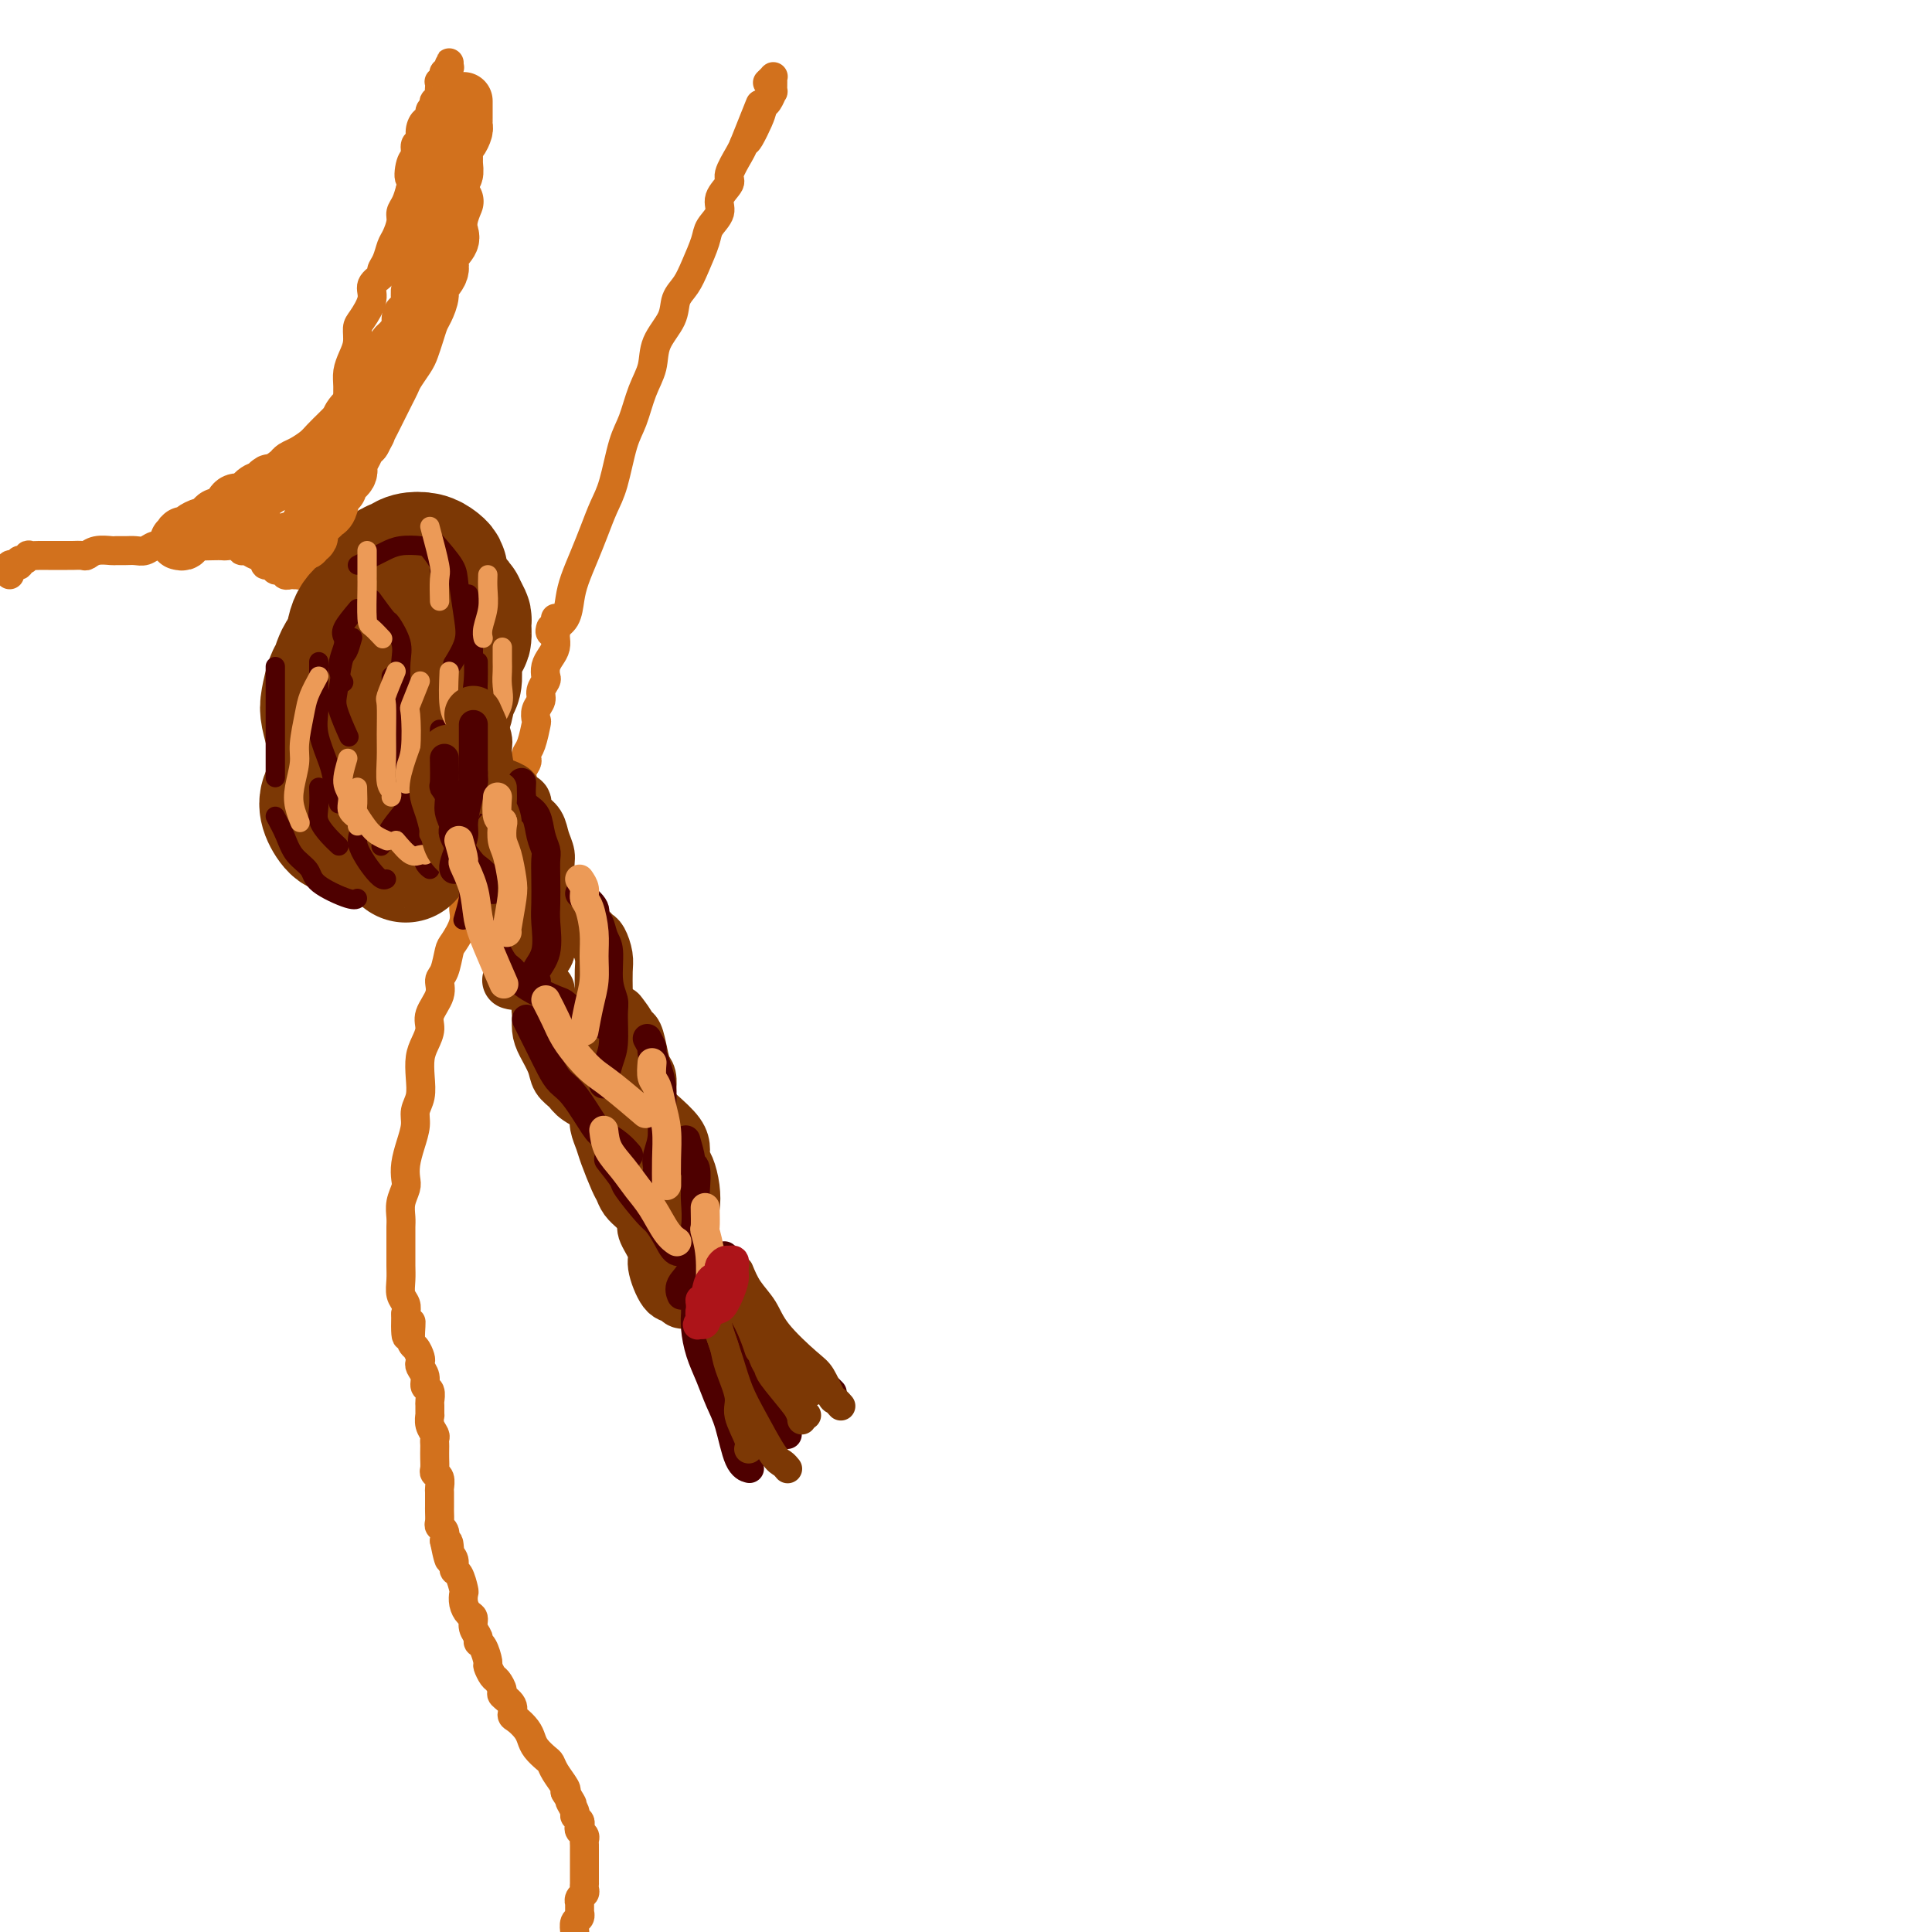 <svg viewBox='0 0 400 400' version='1.1' xmlns='http://www.w3.org/2000/svg' xmlns:xlink='http://www.w3.org/1999/xlink'><g fill='none' stroke='#D2711D' stroke-width='6' stroke-linecap='round' stroke-linejoin='round'><path d='M2,119c-0.122,-0.848 -0.244,-1.695 0,-2c0.244,-0.305 0.852,-0.067 1,0c0.148,0.067 -0.166,-0.038 0,0c0.166,0.038 0.813,0.221 1,0c0.187,-0.221 -0.085,-0.844 0,-1c0.085,-0.156 0.529,0.154 1,0c0.471,-0.154 0.970,-0.773 1,-1c0.030,-0.227 -0.409,-0.061 0,0c0.409,0.061 1.667,0.016 2,0c0.333,-0.016 -0.257,-0.004 0,0c0.257,0.004 1.363,0.001 2,0c0.637,-0.001 0.804,-0.001 1,0c0.196,0.001 0.419,0.001 1,0c0.581,-0.001 1.519,-0.004 2,0c0.481,0.004 0.504,0.015 1,0c0.496,-0.015 1.466,-0.057 2,0c0.534,0.057 0.632,0.211 1,0c0.368,-0.211 1.004,-0.789 2,-1c0.996,-0.211 2.350,-0.056 3,0c0.650,0.056 0.597,0.011 1,0c0.403,-0.011 1.263,0.011 2,0c0.737,-0.011 1.352,-0.056 2,0c0.648,0.056 1.328,0.211 2,0c0.672,-0.211 1.335,-0.789 2,-1c0.665,-0.211 1.330,-0.057 2,0c0.670,0.057 1.345,0.015 2,0c0.655,-0.015 1.292,-0.004 2,0c0.708,0.004 1.488,0.001 2,0c0.512,-0.001 0.756,-0.001 1,0'/><path d='M41,113c5.550,-0.310 1.925,-0.084 1,0c-0.925,0.084 0.852,0.027 2,0c1.148,-0.027 1.669,-0.022 2,0c0.331,0.022 0.474,0.062 1,0c0.526,-0.062 1.436,-0.228 2,0c0.564,0.228 0.782,0.848 1,1c0.218,0.152 0.434,-0.166 1,0c0.566,0.166 1.480,0.814 2,1c0.520,0.186 0.646,-0.090 1,0c0.354,0.090 0.935,0.545 1,1c0.065,0.455 -0.386,0.910 0,1c0.386,0.090 1.609,-0.186 2,0c0.391,0.186 -0.049,0.835 0,1c0.049,0.165 0.586,-0.152 1,0c0.414,0.152 0.703,0.773 1,1c0.297,0.227 0.602,0.061 1,0c0.398,-0.061 0.891,-0.016 1,0c0.109,0.016 -0.164,0.002 0,0c0.164,-0.002 0.766,0.009 1,0c0.234,-0.009 0.100,-0.039 0,0c-0.100,0.039 -0.167,0.147 0,0c0.167,-0.147 0.567,-0.548 1,-1c0.433,-0.452 0.900,-0.956 1,-1c0.100,-0.044 -0.165,0.373 0,0c0.165,-0.373 0.762,-1.535 1,-2c0.238,-0.465 0.119,-0.232 0,0'/><path d='M65,115c0.837,-1.032 0.928,-1.613 1,-2c0.072,-0.387 0.124,-0.579 0,-1c-0.124,-0.421 -0.423,-1.070 0,-2c0.423,-0.930 1.567,-2.140 2,-3c0.433,-0.860 0.155,-1.371 0,-2c-0.155,-0.629 -0.186,-1.376 0,-2c0.186,-0.624 0.590,-1.125 1,-2c0.410,-0.875 0.827,-2.123 1,-3c0.173,-0.877 0.103,-1.383 0,-2c-0.103,-0.617 -0.238,-1.344 0,-2c0.238,-0.656 0.849,-1.243 1,-2c0.151,-0.757 -0.156,-1.686 0,-3c0.156,-1.314 0.777,-3.012 1,-4c0.223,-0.988 0.050,-1.264 0,-2c-0.050,-0.736 0.025,-1.930 0,-3c-0.025,-1.070 -0.149,-2.014 0,-3c0.149,-0.986 0.570,-2.014 1,-3c0.430,-0.986 0.870,-1.930 1,-3c0.130,-1.070 -0.048,-2.265 0,-3c0.048,-0.735 0.324,-1.008 1,-2c0.676,-0.992 1.753,-2.701 2,-4c0.247,-1.299 -0.337,-2.186 0,-3c0.337,-0.814 1.596,-1.554 2,-2c0.404,-0.446 -0.045,-0.598 0,-1c0.045,-0.402 0.586,-1.052 1,-2c0.414,-0.948 0.702,-2.193 1,-3c0.298,-0.807 0.605,-1.178 1,-2c0.395,-0.822 0.879,-2.097 1,-3c0.121,-0.903 -0.121,-1.436 0,-2c0.121,-0.564 0.606,-1.161 1,-2c0.394,-0.839 0.697,-1.919 1,-3'/><path d='M85,39c1.719,-4.782 0.517,-2.236 0,-2c-0.517,0.236 -0.350,-1.837 0,-3c0.350,-1.163 0.881,-1.416 1,-2c0.119,-0.584 -0.174,-1.500 0,-2c0.174,-0.500 0.816,-0.586 1,-1c0.184,-0.414 -0.091,-1.157 0,-2c0.091,-0.843 0.546,-1.785 1,-2c0.454,-0.215 0.905,0.297 1,0c0.095,-0.297 -0.167,-1.403 0,-2c0.167,-0.597 0.763,-0.685 1,-1c0.237,-0.315 0.116,-0.858 0,-1c-0.116,-0.142 -0.227,0.116 0,0c0.227,-0.116 0.792,-0.606 1,-1c0.208,-0.394 0.060,-0.693 0,-1c-0.060,-0.307 -0.030,-0.621 0,-1c0.030,-0.379 0.061,-0.824 0,-1c-0.061,-0.176 -0.213,-0.085 0,0c0.213,0.085 0.793,0.162 1,0c0.207,-0.162 0.041,-0.564 0,-1c-0.041,-0.436 0.041,-0.906 0,-1c-0.041,-0.094 -0.207,0.189 0,0c0.207,-0.189 0.788,-0.849 1,-1c0.212,-0.151 0.057,0.208 0,0c-0.057,-0.208 -0.015,-0.984 0,-1c0.015,-0.016 0.004,0.726 0,1c-0.004,0.274 -0.001,0.078 0,0c0.001,-0.078 0.001,-0.039 0,0'/><path d='M114,130c-0.128,0.402 -0.255,0.803 0,1c0.255,0.197 0.894,0.189 1,0c0.106,-0.189 -0.319,-0.559 0,-1c0.319,-0.441 1.384,-0.952 2,-2c0.616,-1.048 0.784,-2.632 1,-4c0.216,-1.368 0.481,-2.518 1,-4c0.519,-1.482 1.294,-3.295 2,-5c0.706,-1.705 1.344,-3.300 2,-5c0.656,-1.700 1.330,-3.504 2,-5c0.670,-1.496 1.336,-2.685 2,-5c0.664,-2.315 1.328,-5.756 2,-8c0.672,-2.244 1.354,-3.293 2,-5c0.646,-1.707 1.257,-4.074 2,-6c0.743,-1.926 1.617,-3.410 2,-5c0.383,-1.590 0.276,-3.284 1,-5c0.724,-1.716 2.278,-3.453 3,-5c0.722,-1.547 0.612,-2.903 1,-4c0.388,-1.097 1.275,-1.935 2,-3c0.725,-1.065 1.288,-2.357 2,-4c0.712,-1.643 1.572,-3.638 2,-5c0.428,-1.362 0.425,-2.092 1,-3c0.575,-0.908 1.730,-1.994 2,-3c0.270,-1.006 -0.345,-1.933 0,-3c0.345,-1.067 1.649,-2.276 2,-3c0.351,-0.724 -0.252,-0.964 0,-2c0.252,-1.036 1.358,-2.867 2,-4c0.642,-1.133 0.821,-1.566 1,-2'/><path d='M154,30c6.306,-15.788 2.072,-5.258 1,-2c-1.072,3.258 1.019,-0.757 2,-3c0.981,-2.243 0.851,-2.713 1,-3c0.149,-0.287 0.575,-0.392 1,-1c0.425,-0.608 0.847,-1.719 1,-2c0.153,-0.281 0.037,0.268 0,0c-0.037,-0.268 0.004,-1.354 0,-2c-0.004,-0.646 -0.053,-0.854 0,-1c0.053,-0.146 0.206,-0.232 0,0c-0.206,0.232 -0.773,0.780 -1,1c-0.227,0.220 -0.113,0.110 0,0'/><path d='M115,128c-0.000,0.303 -0.000,0.605 0,1c0.000,0.395 0.001,0.882 0,1c-0.001,0.118 -0.003,-0.134 0,0c0.003,0.134 0.011,0.654 0,1c-0.011,0.346 -0.042,0.516 0,1c0.042,0.484 0.156,1.281 0,2c-0.156,0.719 -0.582,1.362 -1,2c-0.418,0.638 -0.829,1.273 -1,2c-0.171,0.727 -0.102,1.545 0,2c0.102,0.455 0.237,0.546 0,1c-0.237,0.454 -0.847,1.271 -1,2c-0.153,0.729 0.152,1.372 0,2c-0.152,0.628 -0.763,1.243 -1,2c-0.237,0.757 -0.102,1.656 0,2c0.102,0.344 0.172,0.133 0,1c-0.172,0.867 -0.586,2.813 -1,4c-0.414,1.187 -0.827,1.615 -1,2c-0.173,0.385 -0.107,0.726 0,1c0.107,0.274 0.255,0.481 0,1c-0.255,0.519 -0.912,1.349 -1,2c-0.088,0.651 0.394,1.123 0,2c-0.394,0.877 -1.662,2.160 -2,3c-0.338,0.840 0.256,1.236 0,2c-0.256,0.764 -1.360,1.896 -2,3c-0.640,1.104 -0.815,2.180 -1,3c-0.185,0.820 -0.379,1.385 -1,2c-0.621,0.615 -1.667,1.281 -2,2c-0.333,0.719 0.048,1.491 0,2c-0.048,0.509 -0.524,0.754 -1,1'/><path d='M99,180c-1.886,4.256 -1.100,1.897 -1,2c0.100,0.103 -0.484,2.669 -1,4c-0.516,1.331 -0.964,1.428 -1,2c-0.036,0.572 0.340,1.619 0,3c-0.340,1.381 -1.395,3.096 -2,4c-0.605,0.904 -0.758,0.997 -1,2c-0.242,1.003 -0.572,2.915 -1,4c-0.428,1.085 -0.955,1.344 -1,2c-0.045,0.656 0.391,1.711 0,3c-0.391,1.289 -1.608,2.812 -2,4c-0.392,1.188 0.039,2.040 0,3c-0.039,0.960 -0.550,2.028 -1,3c-0.450,0.972 -0.838,1.848 -1,3c-0.162,1.152 -0.099,2.579 0,4c0.099,1.421 0.233,2.834 0,4c-0.233,1.166 -0.833,2.084 -1,3c-0.167,0.916 0.100,1.830 0,3c-0.100,1.170 -0.566,2.595 -1,4c-0.434,1.405 -0.834,2.789 -1,4c-0.166,1.211 -0.097,2.250 0,3c0.097,0.750 0.222,1.211 0,2c-0.222,0.789 -0.792,1.905 -1,3c-0.208,1.095 -0.056,2.169 0,3c0.056,0.831 0.015,1.419 0,2c-0.015,0.581 -0.005,1.157 0,2c0.005,0.843 0.005,1.955 0,3c-0.005,1.045 -0.015,2.023 0,3c0.015,0.977 0.056,1.953 0,3c-0.056,1.047 -0.207,2.167 0,3c0.207,0.833 0.774,1.381 1,2c0.226,0.619 0.113,1.310 0,2'/><path d='M84,272c-0.226,8.495 0.710,3.232 1,2c0.290,-1.232 -0.067,1.567 0,3c0.067,1.433 0.558,1.500 1,2c0.442,0.500 0.835,1.433 1,2c0.165,0.567 0.100,0.767 0,1c-0.100,0.233 -0.237,0.500 0,1c0.237,0.500 0.848,1.232 1,2c0.152,0.768 -0.156,1.573 0,2c0.156,0.427 0.774,0.477 1,1c0.226,0.523 0.060,1.519 0,2c-0.060,0.481 -0.012,0.447 0,1c0.012,0.553 -0.011,1.692 0,2c0.011,0.308 0.055,-0.216 0,0c-0.055,0.216 -0.211,1.170 0,2c0.211,0.830 0.789,1.535 1,2c0.211,0.465 0.057,0.692 0,1c-0.057,0.308 -0.016,0.699 0,1c0.016,0.301 0.008,0.513 0,1c-0.008,0.487 -0.016,1.248 0,2c0.016,0.752 0.057,1.495 0,2c-0.057,0.505 -0.211,0.774 0,1c0.211,0.226 0.789,0.410 1,1c0.211,0.590 0.057,1.586 0,2c-0.057,0.414 -0.015,0.247 0,1c0.015,0.753 0.003,2.425 0,3c-0.003,0.575 0.003,0.051 0,0c-0.003,-0.051 -0.015,0.370 0,1c0.015,0.630 0.055,1.468 0,2c-0.055,0.532 -0.207,0.759 0,1c0.207,0.241 0.773,0.498 1,1c0.227,0.502 0.113,1.251 0,2'/><path d='M92,319c1.481,7.461 1.184,2.613 1,1c-0.184,-1.613 -0.256,0.009 0,1c0.256,0.991 0.839,1.350 1,2c0.161,0.650 -0.101,1.591 0,2c0.101,0.409 0.566,0.284 1,1c0.434,0.716 0.838,2.271 1,3c0.162,0.729 0.081,0.632 0,1c-0.081,0.368 -0.161,1.201 0,2c0.161,0.799 0.564,1.562 1,2c0.436,0.438 0.904,0.549 1,1c0.096,0.451 -0.181,1.242 0,2c0.181,0.758 0.818,1.483 1,2c0.182,0.517 -0.092,0.825 0,1c0.092,0.175 0.549,0.217 1,1c0.451,0.783 0.896,2.308 1,3c0.104,0.692 -0.132,0.552 0,1c0.132,0.448 0.631,1.485 1,2c0.369,0.515 0.606,0.509 1,1c0.394,0.491 0.945,1.479 1,2c0.055,0.521 -0.385,0.576 0,1c0.385,0.424 1.595,1.216 2,2c0.405,0.784 0.005,1.561 0,2c-0.005,0.439 0.383,0.541 1,1c0.617,0.459 1.461,1.274 2,2c0.539,0.726 0.773,1.362 1,2c0.227,0.638 0.446,1.278 1,2c0.554,0.722 1.441,1.528 2,2c0.559,0.472 0.789,0.611 1,1c0.211,0.389 0.403,1.028 1,2c0.597,0.972 1.599,2.278 2,3c0.401,0.722 0.200,0.861 0,1'/><path d='M117,371c2.482,4.057 1.187,2.200 1,2c-0.187,-0.200 0.733,1.256 1,2c0.267,0.744 -0.121,0.777 0,1c0.121,0.223 0.750,0.637 1,1c0.250,0.363 0.119,0.675 0,1c-0.119,0.325 -0.228,0.665 0,1c0.228,0.335 0.793,0.667 1,1c0.207,0.333 0.055,0.668 0,1c-0.055,0.332 -0.015,0.662 0,1c0.015,0.338 0.004,0.683 0,1c-0.004,0.317 -0.001,0.605 0,1c0.001,0.395 0.000,0.898 0,1c-0.000,0.102 -0.000,-0.198 0,0c0.000,0.198 0.000,0.893 0,1c-0.000,0.107 -0.000,-0.374 0,0c0.000,0.374 0.000,1.602 0,2c-0.000,0.398 -0.000,-0.034 0,0c0.000,0.034 0.001,0.534 0,1c-0.001,0.466 -0.004,0.898 0,1c0.004,0.102 0.015,-0.126 0,0c-0.015,0.126 -0.057,0.606 0,1c0.057,0.394 0.211,0.702 0,1c-0.211,0.298 -0.789,0.587 -1,1c-0.211,0.413 -0.056,0.951 0,1c0.056,0.049 0.011,-0.391 0,0c-0.011,0.391 0.011,1.614 0,2c-0.011,0.386 -0.055,-0.065 0,0c0.055,0.065 0.211,0.646 0,1c-0.211,0.354 -0.788,0.480 -1,1c-0.212,0.520 -0.061,1.434 0,2c0.061,0.566 0.030,0.783 0,1'/><path d='M119,401c-0.309,2.997 -0.083,0.490 0,0c0.083,-0.490 0.022,1.036 0,2c-0.022,0.964 -0.005,1.364 0,2c0.005,0.636 -0.002,1.508 0,2c0.002,0.492 0.015,0.605 0,1c-0.015,0.395 -0.056,1.073 0,2c0.056,0.927 0.211,2.104 0,3c-0.211,0.896 -0.788,1.510 -1,2c-0.212,0.490 -0.061,0.854 0,1c0.061,0.146 0.030,0.073 0,0'/></g>
<g fill='none' stroke='#7C3805' stroke-width='28' stroke-linecap='round' stroke-linejoin='round'><path d='M92,124c-1.212,-0.405 -2.423,-0.810 -3,-1c-0.577,-0.190 -0.519,-0.165 -1,0c-0.481,0.165 -1.502,0.471 -2,1c-0.498,0.529 -0.475,1.282 -1,2c-0.525,0.718 -1.598,1.401 -2,2c-0.402,0.599 -0.133,1.114 0,2c0.133,0.886 0.129,2.144 0,3c-0.129,0.856 -0.382,1.309 0,2c0.382,0.691 1.398,1.621 2,2c0.602,0.379 0.788,0.207 1,0c0.212,-0.207 0.450,-0.450 1,-1c0.550,-0.550 1.413,-1.408 2,-2c0.587,-0.592 0.897,-0.919 1,-2c0.103,-1.081 -0.002,-2.916 0,-4c0.002,-1.084 0.111,-1.415 0,-2c-0.111,-0.585 -0.442,-1.422 -1,-2c-0.558,-0.578 -1.341,-0.895 -2,-1c-0.659,-0.105 -1.192,0.003 -2,0c-0.808,-0.003 -1.891,-0.118 -3,0c-1.109,0.118 -2.244,0.468 -3,1c-0.756,0.532 -1.131,1.244 -2,2c-0.869,0.756 -2.231,1.555 -3,3c-0.769,1.445 -0.945,3.536 -1,5c-0.055,1.464 0.012,2.303 0,3c-0.012,0.697 -0.103,1.253 0,2c0.103,0.747 0.399,1.685 1,2c0.601,0.315 1.508,0.008 2,0c0.492,-0.008 0.569,0.283 1,0c0.431,-0.283 1.215,-1.142 2,-2'/><path d='M79,139c0.946,-0.613 0.810,-1.146 1,-2c0.190,-0.854 0.706,-2.030 1,-3c0.294,-0.970 0.367,-1.734 0,-2c-0.367,-0.266 -1.173,-0.033 -2,0c-0.827,0.033 -1.674,-0.134 -2,0c-0.326,0.134 -0.129,0.571 -1,1c-0.871,0.429 -2.809,0.851 -4,2c-1.191,1.149 -1.637,3.024 -2,4c-0.363,0.976 -0.645,1.053 -1,2c-0.355,0.947 -0.783,2.764 -1,4c-0.217,1.236 -0.224,1.891 0,3c0.224,1.109 0.679,2.673 1,4c0.321,1.327 0.506,2.417 1,3c0.494,0.583 1.295,0.660 2,1c0.705,0.340 1.312,0.943 2,1c0.688,0.057 1.455,-0.431 2,-1c0.545,-0.569 0.868,-1.220 1,-2c0.132,-0.780 0.071,-1.690 0,-2c-0.071,-0.310 -0.154,-0.022 0,0c0.154,0.022 0.546,-0.223 0,0c-0.546,0.223 -2.029,0.916 -3,2c-0.971,1.084 -1.431,2.561 -2,4c-0.569,1.439 -1.248,2.840 -2,4c-0.752,1.160 -1.578,2.077 -2,3c-0.422,0.923 -0.438,1.851 0,3c0.438,1.149 1.332,2.520 2,3c0.668,0.480 1.110,0.071 2,0c0.890,-0.071 2.228,0.198 3,0c0.772,-0.198 0.977,-0.861 2,-2c1.023,-1.139 2.864,-2.754 4,-4c1.136,-1.246 1.568,-2.123 2,-3'/><path d='M83,162c1.647,-2.190 1.766,-3.165 2,-4c0.234,-0.835 0.585,-1.531 1,-3c0.415,-1.469 0.896,-3.711 1,-5c0.104,-1.289 -0.169,-1.625 0,-2c0.169,-0.375 0.781,-0.790 1,-1c0.219,-0.210 0.047,-0.217 0,0c-0.047,0.217 0.033,0.657 0,1c-0.033,0.343 -0.178,0.590 0,1c0.178,0.410 0.678,0.984 1,1c0.322,0.016 0.464,-0.527 1,-1c0.536,-0.473 1.464,-0.875 2,-2c0.536,-1.125 0.680,-2.973 1,-4c0.320,-1.027 0.815,-1.231 1,-2c0.185,-0.769 0.062,-2.101 0,-3c-0.062,-0.899 -0.061,-1.366 0,-2c0.061,-0.634 0.181,-1.435 0,-2c-0.181,-0.565 -0.662,-0.895 -1,-1c-0.338,-0.105 -0.533,0.016 -1,0c-0.467,-0.016 -1.207,-0.169 -1,0c0.207,0.169 1.362,0.662 2,1c0.638,0.338 0.760,0.523 1,0c0.240,-0.523 0.597,-1.755 1,-2c0.403,-0.245 0.853,0.495 1,0c0.147,-0.495 -0.010,-2.226 0,-3c0.010,-0.774 0.185,-0.591 0,-1c-0.185,-0.409 -0.730,-1.408 -1,-2c-0.270,-0.592 -0.265,-0.775 -1,-1c-0.735,-0.225 -2.210,-0.493 -3,-1c-0.790,-0.507 -0.895,-1.254 -1,-2'/><path d='M90,122c-1.089,-1.538 -0.811,-0.384 -1,0c-0.189,0.384 -0.845,-0.001 -1,0c-0.155,0.001 0.192,0.389 0,1c-0.192,0.611 -0.924,1.446 -1,2c-0.076,0.554 0.505,0.829 1,1c0.495,0.171 0.904,0.239 1,0c0.096,-0.239 -0.120,-0.785 0,-1c0.120,-0.215 0.577,-0.100 1,-1c0.423,-0.900 0.811,-2.816 1,-4c0.189,-1.184 0.178,-1.634 0,-2c-0.178,-0.366 -0.524,-0.646 -1,-1c-0.476,-0.354 -1.083,-0.782 -2,-1c-0.917,-0.218 -2.144,-0.225 -3,0c-0.856,0.225 -1.339,0.683 -2,1c-0.661,0.317 -1.498,0.494 -2,1c-0.502,0.506 -0.667,1.341 -1,2c-0.333,0.659 -0.833,1.144 -1,2c-0.167,0.856 0.001,2.085 0,3c-0.001,0.915 -0.169,1.518 0,2c0.169,0.482 0.676,0.844 1,1c0.324,0.156 0.466,0.105 1,0c0.534,-0.105 1.460,-0.263 2,-1c0.540,-0.737 0.693,-2.052 1,-3c0.307,-0.948 0.768,-1.527 1,-2c0.232,-0.473 0.235,-0.839 0,-1c-0.235,-0.161 -0.708,-0.116 -1,0c-0.292,0.116 -0.401,0.302 -1,1c-0.599,0.698 -1.686,1.909 -2,3c-0.314,1.091 0.146,2.063 0,3c-0.146,0.937 -0.899,1.839 -1,3c-0.101,1.161 0.449,2.580 1,4'/><path d='M81,135c0.136,2.121 0.478,2.422 1,3c0.522,0.578 1.226,1.433 2,2c0.774,0.567 1.619,0.844 2,1c0.381,0.156 0.299,0.189 1,0c0.701,-0.189 2.185,-0.599 3,-1c0.815,-0.401 0.963,-0.792 1,-1c0.037,-0.208 -0.035,-0.232 0,0c0.035,0.232 0.178,0.719 0,1c-0.178,0.281 -0.679,0.357 -1,1c-0.321,0.643 -0.464,1.854 -1,3c-0.536,1.146 -1.464,2.228 -2,3c-0.536,0.772 -0.680,1.234 -1,2c-0.320,0.766 -0.815,1.837 -1,3c-0.185,1.163 -0.061,2.417 0,3c0.061,0.583 0.059,0.496 0,1c-0.059,0.504 -0.173,1.598 0,2c0.173,0.402 0.635,0.111 1,0c0.365,-0.111 0.635,-0.044 1,0c0.365,0.044 0.827,0.063 1,0c0.173,-0.063 0.057,-0.207 0,0c-0.057,0.207 -0.057,0.766 0,1c0.057,0.234 0.169,0.142 0,1c-0.169,0.858 -0.620,2.665 -1,4c-0.380,1.335 -0.690,2.199 -1,3c-0.310,0.801 -0.619,1.538 -1,2c-0.381,0.462 -0.834,0.650 -1,1c-0.166,0.350 -0.045,0.864 0,1c0.045,0.136 0.013,-0.104 0,0c-0.013,0.104 -0.006,0.552 0,1'/><path d='M84,172c-0.619,2.514 -0.166,1.797 0,2c0.166,0.203 0.045,1.324 0,2c-0.045,0.676 -0.013,0.907 0,1c0.013,0.093 0.006,0.046 0,0'/></g>
<g fill='none' stroke='#4E0000' stroke-width='4' stroke-linecap='round' stroke-linejoin='round'><path d='M57,138c0.000,1.650 0.000,3.299 0,4c0.000,0.701 0.000,0.453 0,1c0.000,0.547 -0.000,1.887 0,3c0.000,1.113 -0.000,1.997 0,3c0.000,1.003 0.000,2.125 0,4c-0.000,1.875 0.000,4.505 0,6c0.000,1.495 0.000,1.856 0,2c0.000,0.144 0.000,0.072 0,0'/><path d='M66,137c0.004,1.556 0.008,3.112 0,4c-0.008,0.888 -0.027,1.107 0,2c0.027,0.893 0.102,2.461 0,4c-0.102,1.539 -0.381,3.051 0,5c0.381,1.949 1.422,4.337 2,6c0.578,1.663 0.694,2.602 1,4c0.306,1.398 0.802,3.257 1,4c0.198,0.743 0.099,0.372 0,0'/><path d='M77,124c1.215,1.674 2.431,3.348 3,4c0.569,0.652 0.492,0.280 1,1c0.508,0.720 1.600,2.530 2,4c0.400,1.470 0.107,2.600 0,4c-0.107,1.400 -0.029,3.069 0,5c0.029,1.931 0.008,4.123 0,5c-0.008,0.877 -0.004,0.438 0,0'/><path d='M90,112c1.603,1.841 3.207,3.681 4,5c0.793,1.319 0.776,2.116 1,4c0.224,1.884 0.689,4.856 1,7c0.311,2.144 0.468,3.462 0,5c-0.468,1.538 -1.562,3.297 -2,4c-0.438,0.703 -0.219,0.352 0,0'/><path d='M99,137c0.013,1.539 0.026,3.079 0,4c-0.026,0.921 -0.091,1.225 0,2c0.091,0.775 0.339,2.023 0,4c-0.339,1.977 -1.266,4.685 -2,7c-0.734,2.315 -1.274,4.239 -2,6c-0.726,1.761 -1.636,3.360 -2,4c-0.364,0.640 -0.182,0.320 0,0'/><path d='M73,132c-0.335,1.202 -0.671,2.403 -1,3c-0.329,0.597 -0.652,0.588 -1,2c-0.348,1.412 -0.722,4.244 -1,6c-0.278,1.756 -0.459,2.434 0,4c0.459,1.566 1.560,4.019 2,5c0.440,0.981 0.220,0.491 0,0'/><path d='M81,140c-0.007,1.137 -0.014,2.275 0,3c0.014,0.725 0.050,1.039 0,2c-0.050,0.961 -0.185,2.570 0,4c0.185,1.430 0.689,2.682 1,4c0.311,1.318 0.430,2.701 1,4c0.570,1.299 1.591,2.514 2,3c0.409,0.486 0.204,0.243 0,0'/><path d='M91,151c0.000,1.020 0.000,2.039 0,3c0.000,0.961 0.000,1.862 0,3c0.000,1.138 0.000,2.511 0,4c0.000,1.489 0.000,3.093 0,5c0.000,1.907 -0.000,4.116 0,5c0.000,0.884 0.000,0.442 0,0'/><path d='M66,163c0.045,1.426 0.089,2.852 0,4c-0.089,1.148 -0.313,2.019 0,3c0.313,0.981 1.161,2.072 2,3c0.839,0.928 1.668,1.694 2,2c0.332,0.306 0.166,0.153 0,0'/><path d='M57,169c0.705,1.311 1.411,2.622 2,4c0.589,1.378 1.062,2.825 2,4c0.938,1.175 2.343,2.080 3,3c0.657,0.920 0.568,1.855 2,3c1.432,1.145 4.386,2.501 6,3c1.614,0.499 1.890,0.143 2,0c0.110,-0.143 0.055,-0.071 0,0'/><path d='M85,163c0.055,2.582 0.109,5.165 0,7c-0.109,1.835 -0.383,2.923 0,4c0.383,1.077 1.422,2.144 2,3c0.578,0.856 0.694,1.500 1,2c0.306,0.500 0.802,0.857 1,1c0.198,0.143 0.099,0.071 0,0'/><path d='M85,166c-1.608,1.947 -3.215,3.895 -4,5c-0.785,1.105 -0.746,1.368 -1,2c-0.254,0.632 -0.799,1.632 -1,2c-0.201,0.368 -0.057,0.105 0,0c0.057,-0.105 0.029,-0.053 0,0'/><path d='M75,171c-0.489,1.003 -0.979,2.006 -1,3c-0.021,0.994 0.425,1.979 1,3c0.575,1.021 1.278,2.078 2,3c0.722,0.922 1.464,1.710 2,2c0.536,0.290 0.868,0.083 1,0c0.132,-0.083 0.066,-0.041 0,0'/><path d='M74,126c-1.258,1.499 -2.515,2.997 -3,4c-0.485,1.003 -0.196,1.509 0,2c0.196,0.491 0.300,0.967 0,2c-0.300,1.033 -1.004,2.624 -1,4c0.004,1.376 0.715,2.536 1,3c0.285,0.464 0.142,0.232 0,0'/><path d='M74,117c1.526,-0.762 3.052,-1.524 4,-2c0.948,-0.476 1.319,-0.667 2,-1c0.681,-0.333 1.671,-0.807 3,-1c1.329,-0.193 2.997,-0.104 4,0c1.003,0.104 1.341,0.224 2,1c0.659,0.776 1.639,2.209 2,3c0.361,0.791 0.103,0.940 0,1c-0.103,0.060 -0.052,0.030 0,0'/><path d='M97,123c0.431,3.062 0.861,6.124 1,8c0.139,1.876 -0.014,2.565 0,4c0.014,1.435 0.196,3.617 0,6c-0.196,2.383 -0.770,4.967 -1,6c-0.230,1.033 -0.115,0.517 0,0'/><path d='M100,145c-0.908,0.888 -1.816,1.776 -2,3c-0.184,1.224 0.357,2.784 0,4c-0.357,1.216 -1.611,2.089 -2,3c-0.389,0.911 0.088,1.861 0,3c-0.088,1.139 -0.739,2.468 -1,3c-0.261,0.532 -0.130,0.266 0,0'/><path d='M99,165c-0.453,0.975 -0.906,1.950 -1,3c-0.094,1.050 0.171,2.176 0,3c-0.171,0.824 -0.778,1.344 -1,2c-0.222,0.656 -0.060,1.446 0,2c0.060,0.554 0.017,0.873 0,1c-0.017,0.127 -0.009,0.064 0,0'/><path d='M98,181c-0.452,1.161 -0.905,2.321 -1,3c-0.095,0.679 0.167,0.875 0,2c-0.167,1.125 -0.762,3.179 -1,4c-0.238,0.821 -0.119,0.411 0,0'/></g>
<g fill='none' stroke='#EC9A57' stroke-width='4' stroke-linecap='round' stroke-linejoin='round'><path d='M66,140c-0.764,1.396 -1.529,2.792 -2,4c-0.471,1.208 -0.649,2.227 -1,4c-0.351,1.773 -0.875,4.300 -1,6c-0.125,1.700 0.149,2.571 0,4c-0.149,1.429 -0.720,3.414 -1,5c-0.280,1.586 -0.268,2.773 0,4c0.268,1.227 0.791,2.493 1,3c0.209,0.507 0.105,0.253 0,0'/><path d='M76,114c0.001,2.015 0.002,4.030 0,5c-0.002,0.970 -0.007,0.894 0,1c0.007,0.106 0.027,0.393 0,2c-0.027,1.607 -0.100,4.534 0,6c0.100,1.466 0.373,1.472 1,2c0.627,0.528 1.608,1.580 2,2c0.392,0.420 0.196,0.210 0,0'/><path d='M89,109c0.845,3.161 1.690,6.321 2,8c0.310,1.679 0.083,1.875 0,3c-0.083,1.125 -0.024,3.179 0,4c0.024,0.821 0.012,0.411 0,0'/><path d='M101,119c-0.030,0.920 -0.061,1.841 0,3c0.061,1.159 0.212,2.558 0,4c-0.212,1.442 -0.788,2.927 -1,4c-0.212,1.073 -0.061,1.735 0,2c0.061,0.265 0.030,0.132 0,0'/><path d='M104,134c-0.004,1.108 -0.009,2.215 0,3c0.009,0.785 0.030,1.247 0,2c-0.030,0.753 -0.113,1.796 0,3c0.113,1.204 0.422,2.570 0,4c-0.422,1.430 -1.575,2.923 -2,4c-0.425,1.077 -0.121,1.736 0,2c0.121,0.264 0.061,0.132 0,0'/><path d='M103,152c-0.340,1.315 -0.679,2.629 -1,4c-0.321,1.371 -0.622,2.798 -1,4c-0.378,1.202 -0.833,2.178 -1,3c-0.167,0.822 -0.045,1.491 0,2c0.045,0.509 0.013,0.860 0,1c-0.013,0.140 -0.006,0.070 0,0'/><path d='M87,141c-0.837,2.073 -1.674,4.146 -2,5c-0.326,0.854 -0.140,0.488 0,2c0.140,1.512 0.233,4.900 0,7c-0.233,2.100 -0.794,2.912 -1,4c-0.206,1.088 -0.059,2.454 0,3c0.059,0.546 0.029,0.273 0,0'/><path d='M82,139c-0.846,2.038 -1.692,4.076 -2,5c-0.308,0.924 -0.079,0.734 0,2c0.079,1.266 0.007,3.989 0,6c-0.007,2.011 0.051,3.310 0,5c-0.051,1.690 -0.209,3.773 0,5c0.209,1.227 0.787,1.600 1,2c0.213,0.400 0.061,0.829 0,1c-0.061,0.171 -0.030,0.086 0,0'/><path d='M74,163c0.049,1.654 0.097,3.309 0,4c-0.097,0.691 -0.341,0.420 0,1c0.341,0.580 1.267,2.011 2,3c0.733,0.989 1.274,1.535 2,2c0.726,0.465 1.636,0.847 2,1c0.364,0.153 0.182,0.076 0,0'/><path d='M82,174c1.071,1.268 2.143,2.536 3,3c0.857,0.464 1.500,0.125 2,0c0.500,-0.125 0.857,-0.036 1,0c0.143,0.036 0.071,0.018 0,0'/><path d='M93,170c0.002,2.025 0.003,4.050 0,5c-0.003,0.950 -0.011,0.825 0,1c0.011,0.175 0.042,0.649 0,1c-0.042,0.351 -0.156,0.579 0,1c0.156,0.421 0.580,1.037 1,1c0.420,-0.037 0.834,-0.725 1,-1c0.166,-0.275 0.083,-0.138 0,0'/><path d='M93,139c-0.113,2.619 -0.226,5.238 0,7c0.226,1.762 0.792,2.667 1,3c0.208,0.333 0.060,0.095 0,0c-0.060,-0.095 -0.030,-0.048 0,0'/><path d='M97,147c-0.423,0.882 -0.845,1.764 -1,3c-0.155,1.236 -0.041,2.826 0,4c0.041,1.174 0.011,1.931 0,3c-0.011,1.069 -0.003,2.448 0,3c0.003,0.552 0.002,0.276 0,0'/><path d='M72,157c-0.552,1.850 -1.104,3.701 -1,5c0.104,1.299 0.865,2.047 1,3c0.135,0.953 -0.356,2.111 0,3c0.356,0.889 1.557,1.509 2,2c0.443,0.491 0.126,0.855 0,1c-0.126,0.145 -0.063,0.073 0,0'/></g>
<g fill='none' stroke='#7C3805' stroke-width='4' stroke-linecap='round' stroke-linejoin='round'><path d='M100,145c0.006,0.295 0.012,0.590 0,1c-0.012,0.410 -0.041,0.936 0,1c0.041,0.064 0.151,-0.334 0,0c-0.151,0.334 -0.562,1.399 -1,2c-0.438,0.601 -0.902,0.738 -1,1c-0.098,0.262 0.169,0.649 0,1c-0.169,0.351 -0.773,0.667 -1,1c-0.227,0.333 -0.077,0.682 0,1c0.077,0.318 0.080,0.605 0,1c-0.080,0.395 -0.243,0.898 0,1c0.243,0.102 0.891,-0.199 1,0c0.109,0.199 -0.323,0.897 0,1c0.323,0.103 1.401,-0.388 2,0c0.599,0.388 0.720,1.655 1,2c0.280,0.345 0.720,-0.232 1,0c0.280,0.232 0.401,1.273 1,2c0.599,0.727 1.677,1.141 2,2c0.323,0.859 -0.109,2.162 0,3c0.109,0.838 0.758,1.212 1,2c0.242,0.788 0.075,1.992 0,3c-0.075,1.008 -0.059,1.821 0,3c0.059,1.179 0.159,2.725 0,4c-0.159,1.275 -0.579,2.279 -1,3c-0.421,0.721 -0.845,1.160 -1,2c-0.155,0.840 -0.042,2.081 0,3c0.042,0.919 0.011,1.517 0,2c-0.011,0.483 -0.003,0.852 0,1c0.003,0.148 0.002,0.074 0,0'/><path d='M101,160c0.114,0.454 0.229,0.908 0,1c-0.229,0.092 -0.801,-0.178 -1,0c-0.199,0.178 -0.024,0.805 0,1c0.024,0.195 -0.101,-0.043 0,0c0.101,0.043 0.430,0.368 0,1c-0.430,0.632 -1.617,1.571 -2,2c-0.383,0.429 0.040,0.348 0,1c-0.040,0.652 -0.543,2.036 -1,3c-0.457,0.964 -0.866,1.508 -1,2c-0.134,0.492 0.009,0.932 0,2c-0.009,1.068 -0.168,2.764 0,4c0.168,1.236 0.664,2.013 1,3c0.336,0.987 0.513,2.186 1,3c0.487,0.814 1.285,1.244 2,2c0.715,0.756 1.346,1.838 2,3c0.654,1.162 1.331,2.402 2,3c0.669,0.598 1.328,0.552 2,1c0.672,0.448 1.355,1.388 2,2c0.645,0.612 1.250,0.896 2,1c0.750,0.104 1.643,0.030 2,0c0.357,-0.030 0.179,-0.015 0,0'/></g>
<g fill='none' stroke='#7C3805' stroke-width='12' stroke-linecap='round' stroke-linejoin='round'><path d='M104,163c-0.243,-0.090 -0.486,-0.180 0,0c0.486,0.180 1.701,0.629 2,1c0.299,0.371 -0.320,0.665 0,1c0.320,0.335 1.577,0.711 2,1c0.423,0.289 0.012,0.490 0,1c-0.012,0.510 0.374,1.330 1,2c0.626,0.670 1.492,1.190 2,2c0.508,0.810 0.659,1.911 1,3c0.341,1.089 0.872,2.166 1,3c0.128,0.834 -0.146,1.424 0,3c0.146,1.576 0.712,4.137 1,6c0.288,1.863 0.299,3.026 0,4c-0.299,0.974 -0.909,1.757 -1,3c-0.091,1.243 0.336,2.946 0,4c-0.336,1.054 -1.435,1.459 -2,2c-0.565,0.541 -0.595,1.217 -1,2c-0.405,0.783 -1.186,1.672 -2,2c-0.814,0.328 -1.661,0.094 -2,0c-0.339,-0.094 -0.169,-0.047 0,0'/><path d='M104,173c0.083,0.901 0.166,1.803 0,2c-0.166,0.197 -0.580,-0.309 -1,0c-0.420,0.309 -0.845,1.433 -1,2c-0.155,0.567 -0.041,0.577 0,1c0.041,0.423 0.010,1.258 0,2c-0.010,0.742 0.001,1.392 0,2c-0.001,0.608 -0.013,1.175 0,2c0.013,0.825 0.052,1.908 0,3c-0.052,1.092 -0.194,2.193 0,3c0.194,0.807 0.723,1.319 1,2c0.277,0.681 0.302,1.531 1,3c0.698,1.469 2.068,3.556 3,5c0.932,1.444 1.427,2.243 2,3c0.573,0.757 1.226,1.471 2,2c0.774,0.529 1.670,0.873 2,1c0.330,0.127 0.094,0.036 0,0c-0.094,-0.036 -0.047,-0.018 0,0'/><path d='M119,191c0.869,0.446 1.738,0.891 2,1c0.262,0.109 -0.084,-0.119 0,0c0.084,0.119 0.597,0.586 1,1c0.403,0.414 0.696,0.775 1,1c0.304,0.225 0.617,0.314 1,1c0.383,0.686 0.835,1.969 1,3c0.165,1.031 0.044,1.812 0,3c-0.044,1.188 -0.011,2.785 0,4c0.011,1.215 -0.001,2.050 0,3c0.001,0.950 0.014,2.017 0,3c-0.014,0.983 -0.055,1.882 0,3c0.055,1.118 0.207,2.455 0,4c-0.207,1.545 -0.773,3.299 -1,4c-0.227,0.701 -0.113,0.351 0,0'/><path d='M113,205c0.114,1.165 0.229,2.331 0,3c-0.229,0.669 -0.800,0.843 -1,1c-0.200,0.157 -0.027,0.297 0,1c0.027,0.703 -0.091,1.970 0,3c0.091,1.030 0.392,1.823 1,3c0.608,1.177 1.522,2.740 2,4c0.478,1.260 0.520,2.219 1,3c0.480,0.781 1.396,1.386 2,2c0.604,0.614 0.894,1.237 2,2c1.106,0.763 3.029,1.667 4,2c0.971,0.333 0.992,0.095 1,0c0.008,-0.095 0.004,-0.048 0,0'/><path d='M128,210c0.869,1.138 1.738,2.276 2,3c0.262,0.724 -0.084,1.032 0,1c0.084,-0.032 0.597,-0.406 1,0c0.403,0.406 0.696,1.593 1,3c0.304,1.407 0.618,3.035 1,4c0.382,0.965 0.831,1.266 1,2c0.169,0.734 0.056,1.899 0,3c-0.056,1.101 -0.057,2.138 0,3c0.057,0.862 0.173,1.549 0,3c-0.173,1.451 -0.634,3.667 -1,5c-0.366,1.333 -0.637,1.782 -1,3c-0.363,1.218 -0.818,3.205 -1,4c-0.182,0.795 -0.091,0.397 0,0'/><path d='M125,227c-0.430,1.195 -0.859,2.390 -1,3c-0.141,0.610 0.007,0.636 0,1c-0.007,0.364 -0.171,1.066 0,2c0.171,0.934 0.675,2.098 1,3c0.325,0.902 0.471,1.540 1,3c0.529,1.460 1.441,3.743 2,5c0.559,1.257 0.766,1.489 1,2c0.234,0.511 0.494,1.300 1,2c0.506,0.700 1.259,1.311 2,2c0.741,0.689 1.469,1.455 2,2c0.531,0.545 0.866,0.870 1,1c0.134,0.130 0.067,0.065 0,0'/><path d='M136,231c1.571,1.402 3.143,2.804 4,4c0.857,1.196 1.001,2.186 1,3c-0.001,0.814 -0.147,1.451 0,2c0.147,0.549 0.585,1.008 1,2c0.415,0.992 0.806,2.515 1,4c0.194,1.485 0.192,2.931 0,4c-0.192,1.069 -0.574,1.762 -1,3c-0.426,1.238 -0.898,3.023 -1,4c-0.102,0.977 0.165,1.148 0,2c-0.165,0.852 -0.761,2.386 -1,3c-0.239,0.614 -0.119,0.307 0,0'/><path d='M134,250c0.064,1.149 0.128,2.298 0,3c-0.128,0.702 -0.448,0.958 0,2c0.448,1.042 1.664,2.872 2,4c0.336,1.128 -0.207,1.556 0,3c0.207,1.444 1.166,3.903 2,5c0.834,1.097 1.543,0.830 2,1c0.457,0.170 0.661,0.777 1,1c0.339,0.223 0.811,0.064 1,0c0.189,-0.064 0.094,-0.032 0,0'/><path d='M93,156c-0.822,2.260 -1.644,4.520 -2,6c-0.356,1.480 -0.246,2.180 0,3c0.246,0.820 0.627,1.761 1,3c0.373,1.239 0.739,2.775 1,4c0.261,1.225 0.416,2.137 1,3c0.584,0.863 1.595,1.675 2,2c0.405,0.325 0.202,0.162 0,0'/><path d='M98,148c0.875,1.952 1.750,3.905 2,5c0.250,1.095 -0.125,1.333 0,3c0.125,1.667 0.750,4.762 1,6c0.250,1.238 0.125,0.619 0,0'/></g>
<g fill='none' stroke='#4E0000' stroke-width='6' stroke-linecap='round' stroke-linejoin='round'><path d='M98,150c0.000,0.311 0.000,0.622 0,1c0.000,0.378 0.000,0.823 0,1c0.000,0.177 0.000,0.084 0,0c0.000,-0.084 0.000,-0.160 0,0c0.000,0.160 0.000,0.557 0,1c0.000,0.443 0.000,0.934 0,1c0.000,0.066 0.000,-0.292 0,0c0.000,0.292 0.000,1.232 0,2c0.000,0.768 0.000,1.362 0,2c0.000,0.638 0.000,1.319 0,2'/><path d='M98,160c0.044,1.889 0.153,1.611 0,2c-0.153,0.389 -0.566,1.445 -1,3c-0.434,1.555 -0.887,3.608 -1,5c-0.113,1.392 0.113,2.125 0,3c-0.113,0.875 -0.566,1.894 -1,3c-0.434,1.106 -0.847,2.298 -1,3c-0.153,0.702 -0.044,0.915 0,1c0.044,0.085 0.022,0.043 0,0'/><path d='M92,157c0.033,2.042 0.066,4.085 0,5c-0.066,0.915 -0.230,0.703 0,1c0.230,0.297 0.856,1.102 1,2c0.144,0.898 -0.194,1.889 0,3c0.194,1.111 0.920,2.342 1,3c0.080,0.658 -0.486,0.744 0,2c0.486,1.256 2.025,3.682 3,5c0.975,1.318 1.385,1.529 2,2c0.615,0.471 1.435,1.204 2,2c0.565,0.796 0.876,1.656 1,2c0.124,0.344 0.062,0.172 0,0'/><path d='M108,162c-0.059,1.075 -0.117,2.151 0,3c0.117,0.849 0.410,1.472 1,2c0.590,0.528 1.479,0.961 2,2c0.521,1.039 0.676,2.683 1,4c0.324,1.317 0.818,2.307 1,3c0.182,0.693 0.051,1.091 0,2c-0.051,0.909 -0.021,2.330 0,4c0.021,1.670 0.034,3.590 0,5c-0.034,1.410 -0.114,2.312 0,4c0.114,1.688 0.422,4.164 0,6c-0.422,1.836 -1.575,3.033 -2,4c-0.425,0.967 -0.121,1.705 0,2c0.121,0.295 0.061,0.148 0,0'/><path d='M101,193c1.087,2.377 2.173,4.754 3,6c0.827,1.246 1.393,1.361 2,2c0.607,0.639 1.254,1.801 3,3c1.746,1.199 4.591,2.434 6,3c1.409,0.566 1.383,0.464 2,1c0.617,0.536 1.877,1.711 3,2c1.123,0.289 2.110,-0.307 3,0c0.890,0.307 1.683,1.516 2,2c0.317,0.484 0.159,0.242 0,0'/><path d='M120,185c1.293,1.051 2.585,2.102 3,3c0.415,0.898 -0.048,1.643 0,2c0.048,0.357 0.605,0.326 1,1c0.395,0.674 0.627,2.053 1,3c0.373,0.947 0.885,1.461 1,3c0.115,1.539 -0.168,4.104 0,6c0.168,1.896 0.787,3.122 1,4c0.213,0.878 0.018,1.409 0,3c-0.018,1.591 0.139,4.241 0,6c-0.139,1.759 -0.576,2.627 -1,4c-0.424,1.373 -0.835,3.249 -1,4c-0.165,0.751 -0.082,0.375 0,0'/><path d='M109,211c0.781,1.564 1.562,3.129 2,4c0.438,0.871 0.534,1.049 1,2c0.466,0.951 1.303,2.674 2,4c0.697,1.326 1.254,2.256 2,3c0.746,0.744 1.682,1.303 3,3c1.318,1.697 3.019,4.532 4,6c0.981,1.468 1.244,1.570 2,2c0.756,0.430 2.007,1.187 3,2c0.993,0.813 1.729,1.680 2,2c0.271,0.320 0.077,0.091 0,0c-0.077,-0.091 -0.039,-0.046 0,0'/><path d='M134,215c0.445,0.798 0.890,1.596 1,2c0.110,0.404 -0.114,0.414 0,1c0.114,0.586 0.568,1.748 1,3c0.432,1.252 0.844,2.594 1,4c0.156,1.406 0.058,2.877 0,4c-0.058,1.123 -0.076,1.898 0,3c0.076,1.102 0.245,2.530 0,4c-0.245,1.470 -0.903,2.982 -1,4c-0.097,1.018 0.366,1.541 0,3c-0.366,1.459 -1.560,3.854 -2,5c-0.440,1.146 -0.126,1.042 0,1c0.126,-0.042 0.063,-0.021 0,0'/><path d='M126,240c1.263,1.604 2.527,3.209 3,4c0.473,0.791 0.157,0.770 1,2c0.843,1.230 2.845,3.712 4,5c1.155,1.288 1.462,1.382 2,2c0.538,0.618 1.307,1.759 2,3c0.693,1.241 1.310,2.581 2,3c0.690,0.419 1.453,-0.084 2,0c0.547,0.084 0.878,0.753 1,1c0.122,0.247 0.035,0.070 0,0c-0.035,-0.070 -0.017,-0.035 0,0'/><path d='M142,236c0.453,1.579 0.906,3.159 1,4c0.094,0.841 -0.170,0.944 0,1c0.170,0.056 0.773,0.065 1,1c0.227,0.935 0.077,2.795 0,4c-0.077,1.205 -0.081,1.754 0,3c0.081,1.246 0.246,3.189 0,5c-0.246,1.811 -0.903,3.491 -1,5c-0.097,1.509 0.366,2.848 0,4c-0.366,1.152 -1.560,2.118 -2,3c-0.440,0.882 -0.126,1.681 0,2c0.126,0.319 0.063,0.160 0,0'/><path d='M144,270c-0.005,0.904 -0.009,1.808 0,2c0.009,0.192 0.033,-0.329 0,0c-0.033,0.329 -0.122,1.508 0,3c0.122,1.492 0.455,3.296 1,5c0.545,1.704 1.302,3.308 2,5c0.698,1.692 1.336,3.473 2,5c0.664,1.527 1.353,2.801 2,5c0.647,2.199 1.251,5.323 2,7c0.749,1.677 1.643,1.908 2,2c0.357,0.092 0.179,0.046 0,0'/><path d='M149,271c0.697,1.622 1.394,3.245 2,4c0.606,0.755 1.122,0.643 2,2c0.878,1.357 2.120,4.181 3,6c0.880,1.819 1.399,2.631 2,4c0.601,1.369 1.285,3.295 2,5c0.715,1.705 1.462,3.190 2,4c0.538,0.810 0.868,0.946 1,1c0.132,0.054 0.066,0.027 0,0'/><path d='M150,260c1.867,3.331 3.734,6.663 5,9c1.266,2.337 1.930,3.681 3,5c1.070,1.319 2.546,2.613 4,4c1.454,1.387 2.884,2.867 4,4c1.116,1.133 1.916,1.921 3,3c1.084,1.079 2.453,2.451 3,3c0.547,0.549 0.274,0.274 0,0'/></g>
<g fill='none' stroke='#7C3805' stroke-width='6' stroke-linecap='round' stroke-linejoin='round'><path d='M104,163c0.033,1.218 0.065,2.436 0,3c-0.065,0.564 -0.228,0.473 0,1c0.228,0.527 0.846,1.673 1,3c0.154,1.327 -0.155,2.836 0,4c0.155,1.164 0.773,1.982 1,4c0.227,2.018 0.061,5.236 0,8c-0.061,2.764 -0.017,5.076 0,6c0.017,0.924 0.009,0.462 0,0'/><path d='M149,272c-0.400,0.103 -0.799,0.205 -1,0c-0.201,-0.205 -0.203,-0.718 0,0c0.203,0.718 0.613,2.669 1,4c0.387,1.331 0.752,2.044 1,3c0.248,0.956 0.378,2.155 1,4c0.622,1.845 1.736,4.337 2,6c0.264,1.663 -0.321,2.497 0,4c0.321,1.503 1.548,3.674 2,5c0.452,1.326 0.129,1.807 0,2c-0.129,0.193 -0.065,0.096 0,0'/><path d='M147,270c0.663,2.004 1.326,4.008 2,6c0.674,1.992 1.360,3.973 2,6c0.640,2.027 1.233,4.102 2,6c0.767,1.898 1.708,3.619 3,6c1.292,2.381 2.934,5.422 4,7c1.066,1.578 1.556,1.694 2,2c0.444,0.306 0.841,0.802 1,1c0.159,0.198 0.079,0.099 0,0'/><path d='M151,268c1.260,1.169 2.520,2.338 3,3c0.480,0.662 0.180,0.817 1,2c0.820,1.183 2.759,3.392 4,5c1.241,1.608 1.783,2.613 3,4c1.217,1.387 3.110,3.155 4,4c0.890,0.845 0.778,0.766 1,1c0.222,0.234 0.778,0.781 1,1c0.222,0.219 0.111,0.109 0,0'/><path d='M153,263c0.553,1.345 1.107,2.690 2,4c0.893,1.310 2.127,2.586 3,4c0.873,1.414 1.385,2.966 3,5c1.615,2.034 4.331,4.549 6,6c1.669,1.451 2.290,1.839 3,3c0.710,1.161 1.510,3.095 2,4c0.490,0.905 0.670,0.782 1,1c0.330,0.218 0.808,0.777 1,1c0.192,0.223 0.096,0.112 0,0'/><path d='M155,273c0.151,0.779 0.302,1.557 1,3c0.698,1.443 1.942,3.549 3,5c1.058,1.451 1.930,2.245 3,4c1.070,1.755 2.338,4.470 3,6c0.662,1.530 0.717,1.873 1,2c0.283,0.127 0.795,0.036 1,0c0.205,-0.036 0.102,-0.018 0,0'/><path d='M157,277c0.312,1.490 0.623,2.980 1,4c0.377,1.020 0.819,1.569 1,2c0.181,0.431 0.101,0.742 1,2c0.899,1.258 2.777,3.461 4,5c1.223,1.539 1.791,2.414 2,3c0.209,0.586 0.060,0.882 0,1c-0.060,0.118 -0.030,0.059 0,0'/><path d='M147,259c1.165,1.804 2.330,3.609 3,5c0.670,1.391 0.845,2.370 1,3c0.155,0.630 0.289,0.911 1,2c0.711,1.089 1.999,2.985 3,5c1.001,2.015 1.715,4.147 2,5c0.285,0.853 0.143,0.426 0,0'/></g>
<g fill='none' stroke='#EC9A57' stroke-width='6' stroke-linecap='round' stroke-linejoin='round'><path d='M103,165c-0.112,1.587 -0.223,3.175 0,4c0.223,0.825 0.781,0.889 1,1c0.219,0.111 0.098,0.270 0,1c-0.098,0.730 -0.174,2.031 0,3c0.174,0.969 0.596,1.604 1,3c0.404,1.396 0.788,3.551 1,5c0.212,1.449 0.253,2.193 0,4c-0.253,1.807 -0.799,4.679 -1,6c-0.201,1.321 -0.057,1.092 0,1c0.057,-0.092 0.029,-0.046 0,0'/><path d='M95,174c0.478,1.689 0.956,3.379 1,4c0.044,0.621 -0.345,0.175 0,1c0.345,0.825 1.424,2.923 2,5c0.576,2.077 0.649,4.134 1,6c0.351,1.866 0.979,3.541 2,6c1.021,2.459 2.435,5.703 3,7c0.565,1.297 0.283,0.649 0,0'/><path d='M120,182c0.445,0.647 0.889,1.295 1,2c0.111,0.705 -0.113,1.468 0,2c0.113,0.532 0.563,0.832 1,2c0.437,1.168 0.859,3.203 1,5c0.141,1.797 -0.001,3.354 0,5c0.001,1.646 0.145,3.379 0,5c-0.145,1.621 -0.577,3.129 -1,5c-0.423,1.871 -0.835,4.106 -1,5c-0.165,0.894 -0.082,0.447 0,0'/><path d='M113,207c0.691,1.338 1.381,2.677 2,4c0.619,1.323 1.165,2.632 2,4c0.835,1.368 1.959,2.795 3,4c1.041,1.205 2.001,2.189 3,3c0.999,0.811 2.038,1.449 4,3c1.962,1.551 4.846,4.015 6,5c1.154,0.985 0.577,0.493 0,0'/><path d='M135,220c-0.091,1.132 -0.182,2.265 0,3c0.182,0.735 0.637,1.073 1,2c0.363,0.927 0.633,2.442 1,4c0.367,1.558 0.830,3.160 1,5c0.170,1.840 0.046,3.918 0,6c-0.046,2.082 -0.013,4.166 0,5c0.013,0.834 0.007,0.417 0,0'/><path d='M125,234c0.155,1.336 0.310,2.672 1,4c0.690,1.328 1.915,2.647 3,4c1.085,1.353 2.028,2.741 3,4c0.972,1.259 1.972,2.389 3,4c1.028,1.611 2.085,3.703 3,5c0.915,1.297 1.690,1.799 2,2c0.310,0.201 0.155,0.100 0,0'/><path d='M146,250c0.030,1.676 0.061,3.353 0,4c-0.061,0.647 -0.212,0.265 0,1c0.212,0.735 0.789,2.589 1,5c0.211,2.411 0.057,5.380 0,7c-0.057,1.620 -0.016,1.891 0,2c0.016,0.109 0.008,0.054 0,0'/></g>
<g fill='none' stroke='#AD1419' stroke-width='6' stroke-linecap='round' stroke-linejoin='round'><path d='M151,261c-0.313,-0.090 -0.627,-0.181 -1,0c-0.373,0.181 -0.807,0.633 -1,1c-0.193,0.367 -0.147,0.648 0,1c0.147,0.352 0.393,0.776 0,1c-0.393,0.224 -1.426,0.249 -2,1c-0.574,0.751 -0.689,2.229 -1,3c-0.311,0.771 -0.816,0.837 -1,1c-0.184,0.163 -0.046,0.424 0,1c0.046,0.576 0.000,1.468 0,2c-0.000,0.532 0.045,0.703 0,1c-0.045,0.297 -0.181,0.718 0,1c0.181,0.282 0.678,0.424 1,0c0.322,-0.424 0.468,-1.416 1,-2c0.532,-0.584 1.449,-0.761 2,-1c0.551,-0.239 0.737,-0.541 1,-1c0.263,-0.459 0.602,-1.075 1,-2c0.398,-0.925 0.855,-2.158 1,-3c0.145,-0.842 -0.020,-1.291 0,-2c0.020,-0.709 0.227,-1.676 0,-2c-0.227,-0.324 -0.887,-0.004 -1,0c-0.113,0.004 0.321,-0.308 0,0c-0.321,0.308 -1.396,1.237 -2,2c-0.604,0.763 -0.736,1.359 -1,2c-0.264,0.641 -0.658,1.326 -1,2c-0.342,0.674 -0.630,1.335 -1,2c-0.370,0.665 -0.820,1.333 -1,2c-0.180,0.667 -0.090,1.334 0,2'/><path d='M145,273c-1.136,2.058 -0.477,1.202 0,1c0.477,-0.202 0.772,0.250 1,0c0.228,-0.250 0.387,-1.201 1,-2c0.613,-0.799 1.678,-1.445 2,-2c0.322,-0.555 -0.099,-1.018 0,-2c0.099,-0.982 0.717,-2.482 1,-3c0.283,-0.518 0.230,-0.055 0,0c-0.230,0.055 -0.636,-0.298 -1,0c-0.364,0.298 -0.686,1.246 -1,2c-0.314,0.754 -0.620,1.312 -1,2c-0.380,0.688 -0.834,1.504 -1,2c-0.166,0.496 -0.045,0.672 0,1c0.045,0.328 0.013,0.808 0,1c-0.013,0.192 -0.006,0.096 0,0'/></g>
<g fill='none' stroke='#D2711D' stroke-width='12' stroke-linecap='round' stroke-linejoin='round'><path d='M37,112c0.416,0.112 0.831,0.223 1,0c0.169,-0.223 0.090,-0.782 0,-1c-0.090,-0.218 -0.193,-0.096 0,0c0.193,0.096 0.682,0.167 1,0c0.318,-0.167 0.467,-0.570 1,-1c0.533,-0.430 1.452,-0.885 2,-1c0.548,-0.115 0.724,0.110 1,0c0.276,-0.110 0.652,-0.554 1,-1c0.348,-0.446 0.670,-0.894 1,-1c0.330,-0.106 0.669,0.131 1,0c0.331,-0.131 0.655,-0.630 1,-1c0.345,-0.370 0.712,-0.609 1,-1c0.288,-0.391 0.497,-0.932 1,-1c0.503,-0.068 1.298,0.337 2,0c0.702,-0.337 1.309,-1.418 2,-2c0.691,-0.582 1.466,-0.667 2,-1c0.534,-0.333 0.828,-0.914 1,-1c0.172,-0.086 0.224,0.325 1,0c0.776,-0.325 2.277,-1.385 3,-2c0.723,-0.615 0.670,-0.784 1,-1c0.330,-0.216 1.044,-0.477 2,-1c0.956,-0.523 2.154,-1.306 3,-2c0.846,-0.694 1.340,-1.299 2,-2c0.660,-0.701 1.485,-1.496 2,-2c0.515,-0.504 0.718,-0.715 1,-1c0.282,-0.285 0.641,-0.642 1,-1'/><path d='M72,88c5.614,-3.847 2.148,-1.464 1,-1c-1.148,0.464 0.021,-0.992 1,-2c0.979,-1.008 1.767,-1.567 2,-2c0.233,-0.433 -0.089,-0.738 0,-1c0.089,-0.262 0.587,-0.480 1,-1c0.413,-0.520 0.739,-1.342 1,-2c0.261,-0.658 0.456,-1.152 1,-2c0.544,-0.848 1.437,-2.049 2,-3c0.563,-0.951 0.795,-1.650 1,-2c0.205,-0.350 0.385,-0.349 1,-1c0.615,-0.651 1.667,-1.953 2,-3c0.333,-1.047 -0.054,-1.837 0,-2c0.054,-0.163 0.549,0.303 1,0c0.451,-0.303 0.857,-1.376 1,-2c0.143,-0.624 0.023,-0.801 0,-1c-0.023,-0.199 0.050,-0.420 0,-1c-0.050,-0.580 -0.224,-1.517 0,-2c0.224,-0.483 0.844,-0.510 1,-1c0.156,-0.490 -0.154,-1.442 0,-2c0.154,-0.558 0.772,-0.722 1,-1c0.228,-0.278 0.065,-0.670 0,-1c-0.065,-0.330 -0.031,-0.599 0,-1c0.031,-0.401 0.060,-0.934 0,-1c-0.060,-0.066 -0.208,0.334 0,0c0.208,-0.334 0.774,-1.403 1,-2c0.226,-0.597 0.112,-0.723 0,-1c-0.112,-0.277 -0.223,-0.704 0,-1c0.223,-0.296 0.782,-0.461 1,-1c0.218,-0.539 0.097,-1.453 0,-2c-0.097,-0.547 -0.171,-0.728 0,-1c0.171,-0.272 0.585,-0.636 1,-1'/><path d='M92,44c0.714,-3.490 -0.001,-2.216 0,-2c0.001,0.216 0.718,-0.628 1,-1c0.282,-0.372 0.128,-0.273 0,-1c-0.128,-0.727 -0.231,-2.279 0,-3c0.231,-0.721 0.797,-0.612 1,-1c0.203,-0.388 0.044,-1.273 0,-2c-0.044,-0.727 0.027,-1.294 0,-2c-0.027,-0.706 -0.151,-1.550 0,-2c0.151,-0.450 0.576,-0.506 1,-1c0.424,-0.494 0.846,-1.428 1,-2c0.154,-0.572 0.041,-0.784 0,-1c-0.041,-0.216 -0.011,-0.436 0,-1c0.011,-0.564 0.003,-1.472 0,-2c-0.003,-0.528 -0.001,-0.678 0,-1c0.001,-0.322 0.000,-0.818 0,-1c-0.000,-0.182 -0.000,-0.052 0,0c0.000,0.052 0.000,0.026 0,0'/><path d='M55,112c0.455,-0.113 0.909,-0.226 1,0c0.091,0.226 -0.182,0.792 0,1c0.182,0.208 0.819,0.057 1,0c0.181,-0.057 -0.092,-0.019 0,0c0.092,0.019 0.551,0.019 1,0c0.449,-0.019 0.890,-0.058 1,0c0.110,0.058 -0.110,0.212 0,0c0.110,-0.212 0.550,-0.789 1,-1c0.450,-0.211 0.909,-0.055 1,0c0.091,0.055 -0.187,0.011 0,0c0.187,-0.011 0.839,0.013 1,0c0.161,-0.013 -0.169,-0.062 0,0c0.169,0.062 0.837,0.234 1,0c0.163,-0.234 -0.178,-0.875 0,-1c0.178,-0.125 0.874,0.267 1,0c0.126,-0.267 -0.317,-1.192 0,-2c0.317,-0.808 1.396,-1.498 2,-2c0.604,-0.502 0.734,-0.816 1,-1c0.266,-0.184 0.667,-0.237 1,-1c0.333,-0.763 0.596,-2.235 1,-3c0.404,-0.765 0.948,-0.824 1,-1c0.052,-0.176 -0.390,-0.471 0,-1c0.390,-0.529 1.610,-1.294 2,-2c0.390,-0.706 -0.050,-1.354 0,-2c0.050,-0.646 0.590,-1.289 1,-2c0.410,-0.711 0.688,-1.489 1,-2c0.312,-0.511 0.656,-0.756 1,-1'/><path d='M75,91c1.880,-3.451 1.081,-2.079 1,-2c-0.081,0.079 0.556,-1.134 1,-2c0.444,-0.866 0.695,-1.386 1,-2c0.305,-0.614 0.663,-1.323 1,-2c0.337,-0.677 0.654,-1.321 1,-2c0.346,-0.679 0.723,-1.392 1,-2c0.277,-0.608 0.456,-1.111 1,-2c0.544,-0.889 1.455,-2.162 2,-3c0.545,-0.838 0.725,-1.240 1,-2c0.275,-0.760 0.646,-1.879 1,-3c0.354,-1.121 0.691,-2.243 1,-3c0.309,-0.757 0.588,-1.150 1,-2c0.412,-0.850 0.955,-2.157 1,-3c0.045,-0.843 -0.408,-1.222 0,-2c0.408,-0.778 1.678,-1.954 2,-3c0.322,-1.046 -0.302,-1.962 0,-3c0.302,-1.038 1.531,-2.198 2,-3c0.469,-0.802 0.177,-1.246 0,-2c-0.177,-0.754 -0.240,-1.818 0,-3c0.240,-1.182 0.783,-2.480 1,-3c0.217,-0.520 0.109,-0.260 0,0'/></g>
</svg>